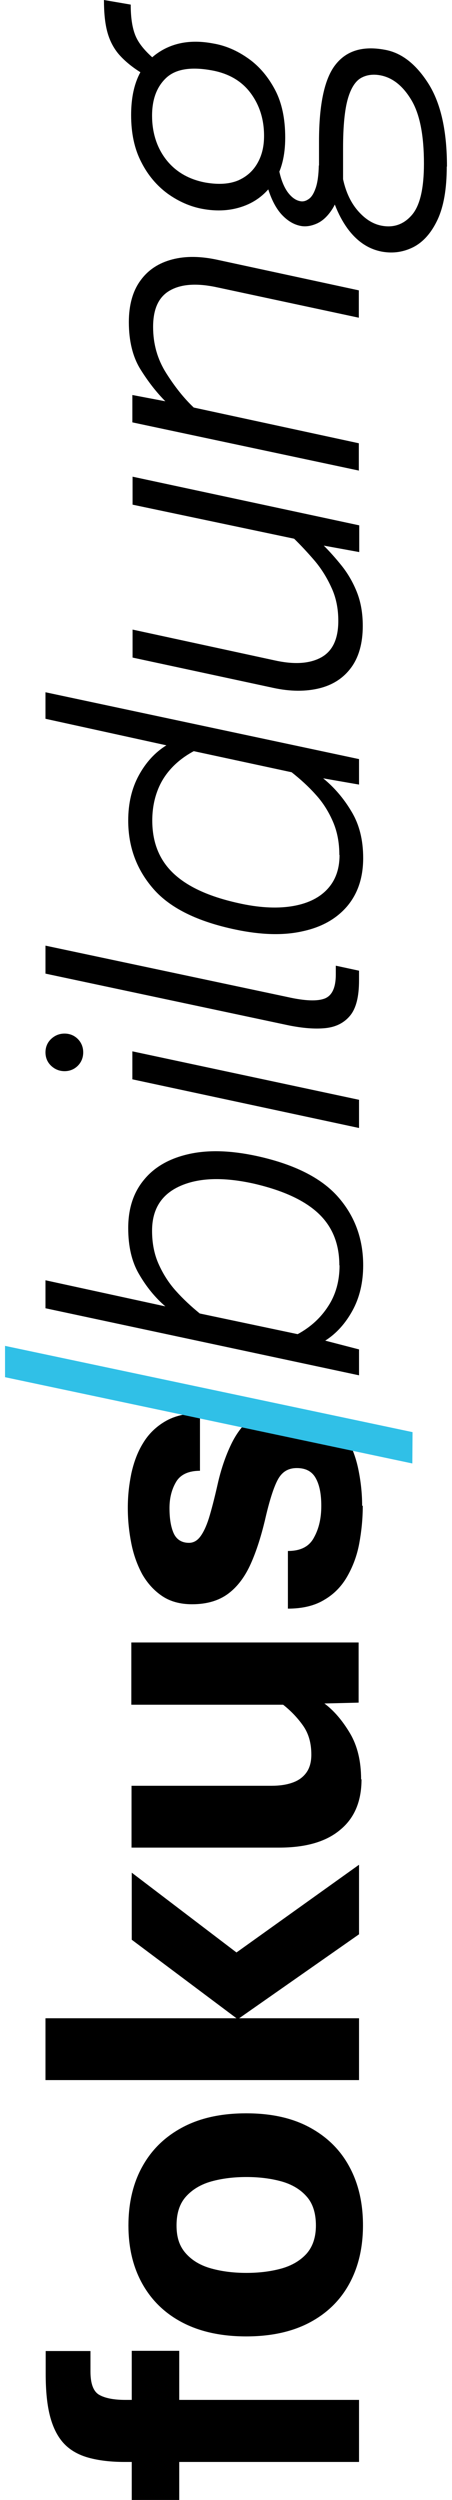 <svg xmlns="http://www.w3.org/2000/svg" width="44" height="243" viewBox="0 0 44 243" fill="none"><g id="LogoInner"><g id="Group"><path id="Vector" d="M35.354 122.982C35.354 124.647 35.011 126.109 34.325 127.368C33.638 128.627 32.75 129.622 31.66 130.312L34.95 131.165V133.683L4.427 127.165L4.427 124.444L16.095 126.982C15.106 126.129 14.258 125.094 13.551 123.876C12.825 122.657 12.481 121.155 12.481 119.368C12.481 117.48 12.986 115.916 14.016 114.678C15.025 113.439 16.479 112.607 18.356 112.181C20.234 111.754 22.434 111.815 24.978 112.363C28.611 113.155 31.256 114.475 32.891 116.323C34.526 118.17 35.354 120.404 35.354 122.982ZM33.033 122.982C33.033 120.891 32.346 119.206 30.974 117.927C29.601 116.647 27.501 115.693 24.675 115.043C21.727 114.394 19.345 114.475 17.528 115.287C15.711 116.099 14.803 117.541 14.803 119.632C14.803 120.81 15.005 121.886 15.429 122.84C15.853 123.794 16.398 124.668 17.104 125.459C17.811 126.251 18.598 126.982 19.446 127.673L28.975 129.683C30.247 128.992 31.236 128.079 31.963 126.942C32.689 125.825 33.053 124.505 33.053 123.003L33.033 122.982Z" fill="black"></path><path id="Vector_2" d="M34.95 109.643L12.885 104.912V102.191L34.95 106.902V109.622V109.643ZM8.101 102.292C8.101 102.8 7.919 103.247 7.576 103.592C7.233 103.937 6.788 104.12 6.284 104.12C5.779 104.12 5.335 103.937 4.972 103.592C4.608 103.247 4.427 102.8 4.427 102.292C4.427 101.785 4.608 101.338 4.972 100.993C5.335 100.648 5.779 100.465 6.284 100.465C6.788 100.465 7.233 100.648 7.576 100.993C7.919 101.338 8.101 101.785 8.101 102.292Z" fill="black"></path><path id="Vector_3" d="M34.95 95.308C34.95 96.871 34.668 98.008 34.082 98.719C33.497 99.429 32.689 99.835 31.66 99.937C30.63 100.038 29.459 99.937 28.127 99.673L4.427 94.638L4.427 91.917L27.986 96.912C29.702 97.297 30.893 97.338 31.619 97.054C32.326 96.769 32.689 95.998 32.689 94.719V93.866L34.95 94.353V95.287V95.308Z" fill="black"></path><path id="Vector_4" d="M35.354 83.39C35.354 85.278 34.849 86.821 33.82 88.059C32.79 89.278 31.357 90.11 29.48 90.516C27.622 90.943 25.422 90.882 22.919 90.354C19.244 89.582 16.58 88.283 14.944 86.415C13.309 84.547 12.481 82.334 12.481 79.755C12.481 78.09 12.825 76.628 13.511 75.369C14.197 74.111 15.086 73.136 16.196 72.446L4.427 69.867L4.427 67.288L34.95 73.786V76.263L31.458 75.654C32.528 76.527 33.457 77.603 34.203 78.862C34.971 80.121 35.354 81.623 35.354 83.41V83.39ZM33.033 83.105C33.033 81.907 32.831 80.831 32.407 79.857C31.983 78.882 31.438 78.009 30.731 77.237C30.025 76.445 29.237 75.735 28.389 75.065L18.861 73.014C17.993 73.481 17.246 74.05 16.64 74.72C16.035 75.39 15.59 76.121 15.287 76.974C14.985 77.806 14.823 78.74 14.823 79.755C14.823 81.887 15.51 83.593 16.882 84.892C18.255 86.192 20.334 87.146 23.161 87.775C25.119 88.222 26.855 88.323 28.329 88.1C29.803 87.877 30.974 87.349 31.801 86.496C32.629 85.643 33.053 84.527 33.053 83.105H33.033Z" fill="black"></path><path id="Vector_5" d="M35.314 60.851C35.314 62.516 34.93 63.877 34.183 64.892C33.436 65.907 32.407 66.577 31.095 66.902C29.782 67.227 28.268 67.227 26.593 66.861L12.905 63.917V61.196L26.694 64.181C28.591 64.608 30.105 64.526 31.236 63.917C32.366 63.308 32.932 62.13 32.932 60.344C32.932 59.146 32.709 58.049 32.245 57.075C31.801 56.1 31.236 55.207 30.57 54.435C29.903 53.663 29.257 52.973 28.632 52.364L12.905 49.054V46.334L34.971 51.065V53.663L31.518 53.034C32.084 53.603 32.669 54.252 33.255 54.983C33.84 55.714 34.345 56.567 34.728 57.521C35.112 58.476 35.314 59.572 35.314 60.831V60.851Z" fill="black"></path><path id="Vector_6" d="M34.95 45.745L12.885 41.055V38.395L16.095 39.005C15.227 38.132 14.419 37.096 13.672 35.898C12.926 34.7 12.542 33.157 12.542 31.309C12.542 29.644 12.926 28.284 13.672 27.269C14.419 26.233 15.449 25.563 16.761 25.218C18.073 24.873 19.567 24.893 21.283 25.279L34.93 28.223V30.883L21.182 27.939C19.244 27.512 17.71 27.594 16.6 28.203C15.469 28.812 14.904 29.989 14.904 31.776C14.904 33.441 15.328 34.923 16.176 36.264C17.024 37.604 17.912 38.72 18.861 39.614L34.93 43.086V45.786L34.95 45.745Z" fill="black"></path><path id="Vector_7" d="M43.49 16.182C43.49 18.375 43.187 20.101 42.581 21.38C41.976 22.659 41.188 23.532 40.24 24.02C39.271 24.507 38.261 24.649 37.211 24.466C35.859 24.223 34.728 23.451 33.8 22.172C32.871 20.872 32.225 19.207 31.841 17.137L31.054 16.913V13.746C31.054 10.111 31.599 7.614 32.669 6.274C33.739 4.913 35.334 4.446 37.434 4.832C39.089 5.116 40.502 6.233 41.713 8.142C42.925 10.071 43.51 12.751 43.51 16.203L43.49 16.182ZM41.269 15.898C41.269 13.157 40.865 11.106 40.058 9.746C39.25 8.385 38.261 7.573 37.07 7.33C36.343 7.187 35.697 7.269 35.152 7.573C34.607 7.878 34.163 8.548 33.86 9.604C33.557 10.659 33.396 12.264 33.396 14.396V17.421C33.678 18.72 34.183 19.756 34.89 20.548C35.596 21.34 36.364 21.806 37.211 21.949C38.362 22.152 39.331 21.786 40.098 20.893C40.886 19.979 41.269 18.314 41.269 15.898ZM33.214 17.461C33.073 18.68 32.79 19.634 32.346 20.324C31.902 21.015 31.397 21.482 30.852 21.725C30.307 21.969 29.782 22.05 29.318 21.969C28.611 21.847 27.965 21.461 27.36 20.791C26.774 20.121 26.31 19.167 25.967 17.908L27.178 16.609C27.36 17.482 27.642 18.172 28.006 18.68C28.369 19.167 28.773 19.471 29.217 19.553C29.48 19.614 29.762 19.553 30.045 19.35C30.327 19.167 30.549 18.802 30.731 18.274C30.913 17.746 31.014 17.015 31.034 16.081L33.214 17.441V17.461ZM27.764 13.38C27.764 15.147 27.4 16.588 26.653 17.705C25.906 18.822 24.937 19.593 23.706 20.04C22.474 20.487 21.142 20.568 19.709 20.304C18.497 20.081 17.367 19.573 16.317 18.822C15.267 18.05 14.399 17.035 13.753 15.756C13.087 14.477 12.764 12.954 12.764 11.187C12.764 8.507 13.531 6.578 15.045 5.38C16.579 4.182 18.477 3.797 20.738 4.223C21.949 4.426 23.08 4.913 24.17 5.685C25.24 6.436 26.108 7.472 26.774 8.731C27.441 9.989 27.764 11.553 27.764 13.36V13.38ZM25.704 13.197C25.704 11.594 25.26 10.193 24.372 9.015C23.484 7.837 22.192 7.106 20.516 6.822C18.538 6.477 17.084 6.721 16.176 7.573C15.267 8.426 14.803 9.644 14.803 11.248C14.803 12.852 15.247 14.314 16.155 15.492C17.064 16.669 18.356 17.441 20.011 17.746C21.303 17.969 22.373 17.888 23.221 17.522C24.069 17.137 24.675 16.568 25.099 15.796C25.523 15.025 25.704 14.172 25.704 13.218V13.197ZM14.924 5.685L13.672 7.025C12.764 6.457 12.057 5.847 11.533 5.238C11.028 4.629 10.665 3.919 10.442 3.086C10.22 2.254 10.119 1.238 10.119 -0L12.724 0.447C12.724 1.746 12.885 2.741 13.188 3.472C13.491 4.203 14.076 4.913 14.904 5.644L14.924 5.685Z" fill="black"></path></g><g id="Group_2"><path id="Vector_8" d="M34.95 239.305H17.448V243H12.825V239.305H12.118C10.766 239.305 9.615 239.163 8.646 238.899C7.677 238.635 6.869 238.188 6.264 237.558C5.658 236.929 5.194 236.056 4.891 234.939C4.588 233.823 4.447 232.422 4.447 230.716V228.523H8.807V230.533C8.807 231.691 9.09 232.442 9.635 232.767C10.18 233.092 11.048 233.274 12.199 233.274H12.825V228.503H17.448V233.274H34.95V239.305Z" fill="black"></path><path id="Vector_9" d="M35.334 216.3C35.334 218.472 34.89 220.361 34.002 221.985C33.113 223.609 31.821 224.868 30.126 225.761C28.43 226.655 26.371 227.102 23.968 227.102C21.566 227.102 19.487 226.655 17.771 225.761C16.055 224.868 14.763 223.609 13.854 221.985C12.946 220.361 12.502 218.472 12.502 216.32C12.502 214.168 12.946 212.219 13.854 210.594C14.763 208.95 16.055 207.691 17.771 206.777C19.487 205.863 21.546 205.417 23.968 205.417C26.391 205.417 28.43 205.863 30.126 206.777C31.821 207.691 33.113 208.95 34.002 210.594C34.89 212.219 35.334 214.127 35.334 216.3ZM30.752 216.32C30.752 215.122 30.449 214.168 29.843 213.498C29.237 212.807 28.41 212.32 27.4 212.036C26.371 211.752 25.24 211.609 23.989 211.609C22.737 211.609 21.606 211.752 20.577 212.036C19.567 212.32 18.74 212.807 18.114 213.498C17.488 214.188 17.185 215.122 17.185 216.32C17.185 217.518 17.488 218.371 18.114 219.061C18.74 219.751 19.547 220.218 20.577 220.503C21.606 220.787 22.737 220.929 23.989 220.929C25.24 220.929 26.371 220.787 27.4 220.503C28.41 220.218 29.237 219.731 29.843 219.061C30.449 218.371 30.752 217.457 30.752 216.32Z" fill="black"></path><path id="Vector_10" d="M34.95 202.188H4.427V196.178H23.02L12.825 188.544L12.825 182.026L23.02 189.783L34.95 181.255V188.016L23.282 196.178H34.95V202.188Z" fill="black"></path><path id="Vector_11" d="M35.193 172.95C35.193 175.082 34.506 176.727 33.113 177.864C31.741 179.021 29.762 179.59 27.178 179.59H12.804V173.58H26.451C27.218 173.58 27.905 173.478 28.47 173.275C29.055 173.072 29.5 172.747 29.823 172.301C30.146 171.854 30.307 171.265 30.307 170.554C30.307 169.438 30.045 168.504 29.5 167.732C28.955 166.961 28.309 166.291 27.562 165.702H12.784L12.784 159.651H34.91V165.499L31.579 165.58C32.508 166.27 33.335 167.245 34.062 168.463C34.789 169.681 35.152 171.184 35.152 172.95H35.193Z" fill="black"></path><path id="Vector_12" d="M35.314 146.373C35.314 147.611 35.193 148.829 34.971 150.027C34.749 151.225 34.345 152.281 33.8 153.235C33.255 154.19 32.508 154.961 31.559 155.51C30.63 156.078 29.439 156.362 28.026 156.362V150.758C29.258 150.758 30.105 150.332 30.57 149.439C31.054 148.566 31.276 147.55 31.276 146.373C31.276 145.195 31.095 144.322 30.731 143.672C30.368 143.022 29.762 142.698 28.894 142.698C28.026 142.698 27.441 143.083 27.037 143.835C26.633 144.586 26.209 145.926 25.785 147.794C25.402 149.378 24.958 150.779 24.413 151.997C23.867 153.215 23.161 154.19 22.252 154.88C21.344 155.57 20.173 155.936 18.699 155.936C17.549 155.936 16.58 155.672 15.792 155.144C15.005 154.616 14.359 153.905 13.854 153.032C13.37 152.139 13.006 151.144 12.784 150.027C12.562 148.911 12.441 147.774 12.441 146.576C12.441 145.378 12.562 144.322 12.784 143.226C13.027 142.129 13.39 141.134 13.935 140.261C14.46 139.388 15.187 138.677 16.095 138.149C17.004 137.622 18.134 137.358 19.466 137.358V142.962C18.356 142.962 17.569 143.327 17.145 144.038C16.721 144.748 16.499 145.601 16.499 146.576C16.499 147.632 16.64 148.464 16.923 149.073C17.206 149.662 17.71 149.966 18.397 149.966C18.8 149.966 19.164 149.784 19.466 149.398C19.769 149.012 20.072 148.403 20.335 147.571C20.597 146.718 20.88 145.621 21.183 144.281C21.506 142.84 21.95 141.54 22.495 140.403C23.04 139.266 23.746 138.353 24.655 137.682C25.563 137.012 26.229 137.337 27.723 137.337C29.015 137.337 30.287 137.52 31.175 138.048C32.084 138.576 33.134 138.738 33.679 139.652C34.224 140.566 34.627 141.601 34.87 142.759C35.112 143.916 35.253 145.114 35.253 146.352L35.314 146.373Z" fill="black"></path></g><path id="Vector_13" d="M40.159 139.205L40.139 142.251L0.49 133.865L0.49 130.82L40.159 139.205Z" fill="#30C0E7"></path></g></svg>